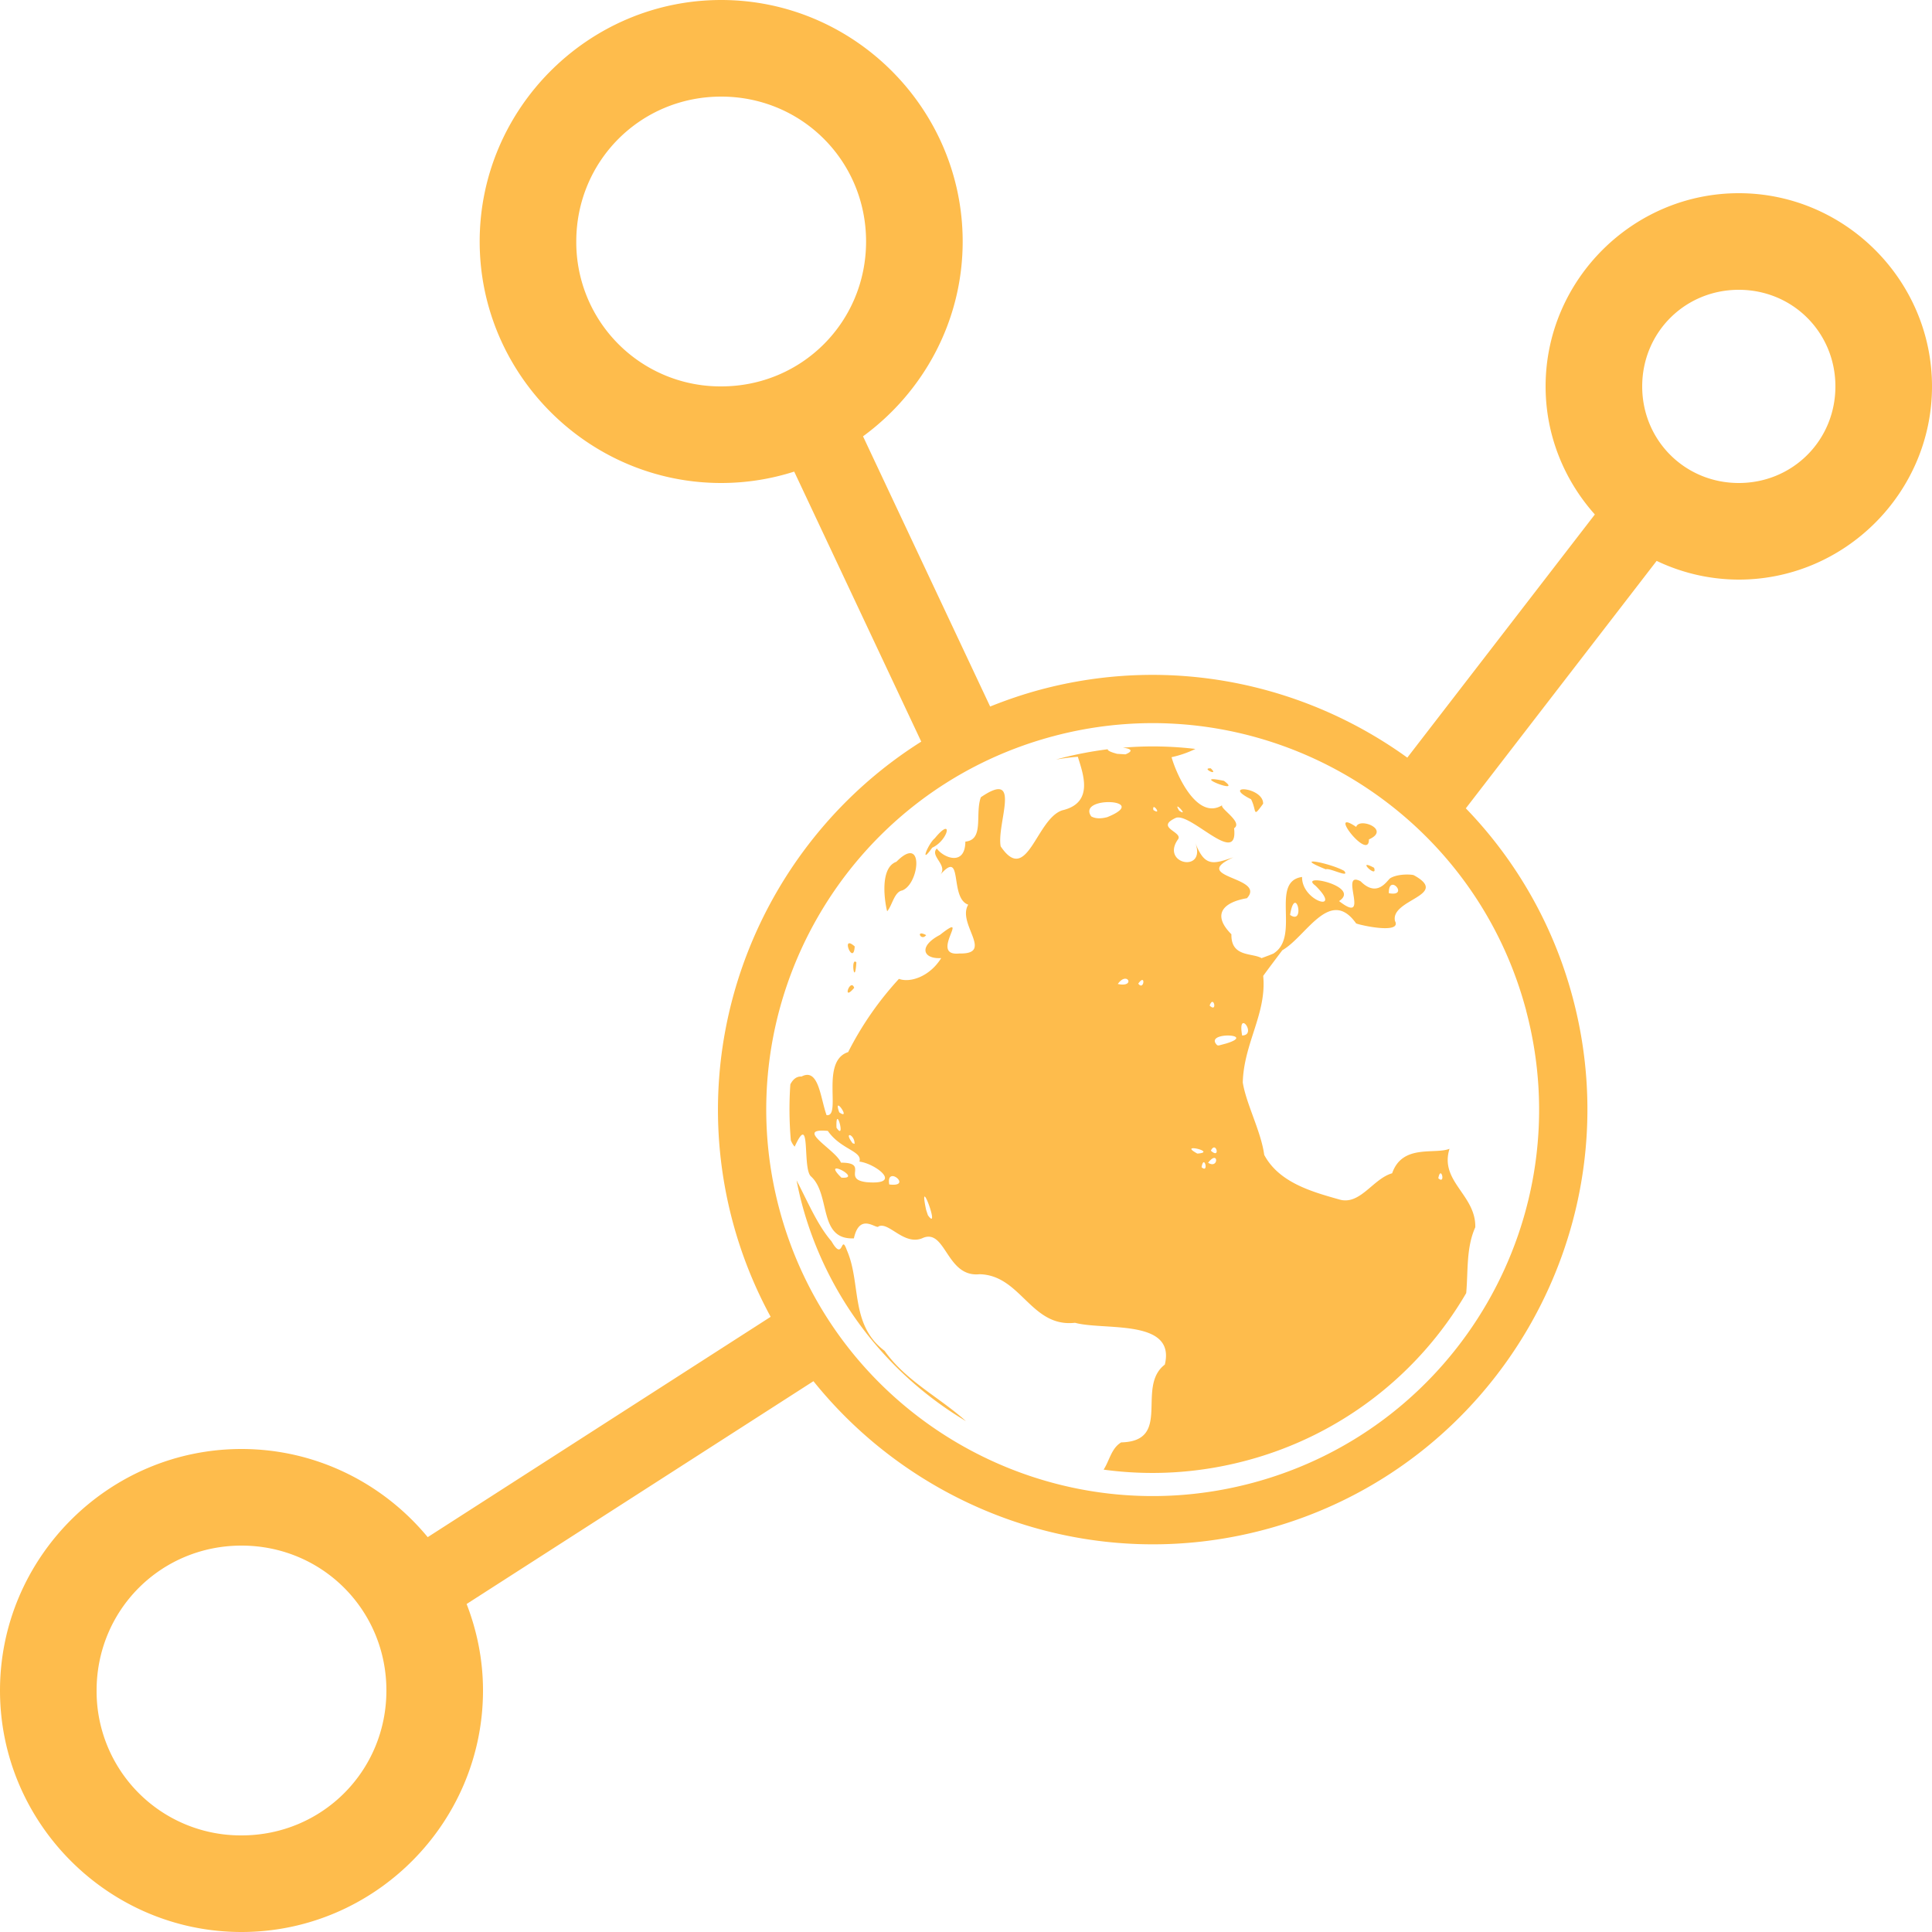 <svg width="100px" height="100px" viewBox="0 0 100 100" xmlns="http://www.w3.org/2000/svg" xmlns:xlink="http://www.w3.org/1999/xlink" aria-hidden="true" role="img" class="iconify iconify--gis" preserveAspectRatio="xMidYMid meet"><path fill="#febc4c" d="M37.328 0c-6.874 0-12.5 5.626-12.5 12.5S30.454 25 37.328 25c1.316 0 2.586-.208 3.78-.59l6.576 13.977c-8.125 5.119-12.366 15.123-9.754 24.87a22.435 22.435 0 0 0 1.959 4.901l-17.75 11.404l-.002-.001C19.839 76.78 16.367 75 12.5 75C5.626 75 0 80.626 0 87.5S5.626 100 12.5 100S25 94.374 25 87.5c0-1.577-.308-3.084-.848-4.477L42.104 71.49c5.418 6.747 14.504 10.055 23.382 7.676c11.98-3.21 19.12-15.577 15.91-27.557a22.347 22.347 0 0 0-5.525-9.77l9.877-12.808A9.878 9.878 0 0 0 90 30c5.493 0 10-4.507 10-10s-4.507-10-10-10s-10 4.507-10 10c0 2.539.97 4.859 2.549 6.629l-9.707 12.586c-5.3-3.826-12.213-5.335-19.002-3.516c-.892.24-1.754.535-2.59.871l-6.58-13.986c3.116-2.28 5.158-5.95 5.158-10.084c0-6.874-5.626-12.5-12.5-12.5zm0 5c4.172 0 7.5 3.328 7.5 7.5c0 4.172-3.328 7.5-7.5 7.5a7.462 7.462 0 0 1-7.5-7.5c0-4.172 3.328-7.5 7.5-7.5zM90 15c2.791 0 5 2.209 5 5s-2.209 5-5 5s-5-2.209-5-5s2.209-5 5-5zM60.453 37.445c8.504.337 16.175 6.124 18.514 14.762a.6.6 0 0 1 .015.05a.6.6 0 0 1 .012.06C81.813 62.96 75.483 73.9 64.84 76.751c-10.663 2.857-21.637-3.478-24.494-14.14c-2.857-10.663 3.48-21.64 14.142-24.497a19.964 19.964 0 0 1 5.965-.67zm-.445 1.192a18.42 18.42 0 0 0-1.89.064c.36.039.614.15.136.344l-.432-.027c-.383-.102-.504-.181-.482-.237c-.846.107-1.695.268-2.541.494l-.135.04a11.17 11.17 0 0 1 1.125-.145c.254.845.87 2.384-.809 2.773c-1.348.444-1.813 3.902-3.185 1.864c-.219-1.176 1.14-4.026-1.027-2.541c-.313.872.186 2.203-.801 2.295c-.011 1.301-1.148.832-1.477.357c-.382.387.59.858.18 1.357c1.204-1.38.452 1.204 1.445 1.551c-.595.985 1.367 2.57-.459 2.526c-1.625.169.684-2.294-1.006-.961c-1.127.59-.88 1.259.067 1.199c-.603.972-1.618 1.288-2.188 1.076a16.799 16.799 0 0 0-2.629 3.791c-1.461.466-.323 3.376-1.117 3.262c-.324-.898-.408-2.466-1.295-1.998c-.259-.015-.447.146-.58.406a18.59 18.59 0 0 0 .026 2.898c.058.137.125.25.199.325c.862-1.893.385 1.095.834 1.533c1.051.936.358 3.297 2.23 3.215c.301-1.381 1.178-.438 1.278-.621c.548-.256 1.34 1.056 2.322.587c1.163-.446 1.2 2.066 2.902 1.89c2.149.043 2.66 2.77 4.944 2.513c1.501.412 5.228-.23 4.648 2.164c-1.513 1.156.407 3.961-2.26 4.027c-.509.307-.598.928-.908 1.41c2.405.328 4.913.194 7.406-.474a18.735 18.735 0 0 0 11.362-8.664c.102-1.139-.007-2.348.47-3.407c.035-1.684-1.864-2.37-1.334-4.062c-.77.309-2.436-.264-2.97 1.268c-1.004.283-1.669 1.7-2.766 1.347c-1.441-.405-3.099-.885-3.855-2.299c-.164-1.216-.93-2.626-1.11-3.746c.051-2.035 1.246-3.57 1.057-5.517c.098-.147.956-1.285.992-1.332c1.23-.697 2.459-3.301 3.818-1.385c.322.123 2.366.547 2.012-.125c-.256-1.13 2.89-1.323.967-2.375c-.184-.051-.835-.065-1.205.154c-.154.083-.652 1.057-1.54.166C69.266 45 71 47.953 69.31 46.64c1.17-.771-2.145-1.483-1.225-.8c1.466 1.443-.714.823-.69-.448c-1.678.236-.073 3.077-1.472 3.955c.01-.001.02-.007.031-.008l-.256.105l-.4.149c-.479-.283-1.588-.038-1.56-1.235c-1.013-1.012-.45-1.652.804-1.867c1.023-1.12-3.033-1.05-.701-2.117c-1.05.355-1.487.516-1.979-.766c.61 1.59-1.778 1.137-.906-.14c.354-.406-1.229-.618-.086-1.14c.79-.258 3.238 2.567 3.006.542c.497-.32-.835-1.08-.598-1.203c-1.297.832-2.377-1.546-2.638-2.475a5.48 5.48 0 0 0 1.234-.427a18.632 18.632 0 0 0-1.865-.127zm2.662 1.134a.375.375 0 0 0-.137.008c-.18.064.546.386.137-.008zm.057.563c-.325.056 1.485.72.625.082c-.362-.075-.55-.095-.625-.082zm1.533.531c-.16.044-.1.208.494.504c.313.606.062 1.005.625.233c.015-.545-.854-.809-1.12-.737zm-6.838.653c.623.011 1.087.292-.11.777c-.268.07-.574.103-.828-.037c-.241-.338-.025-.553.317-.66c.188-.06.413-.084.62-.08zm3.53.23c.078 0 .505.494.081.211c-.095-.156-.108-.211-.082-.211zm-1.243.033c.08-.064.384.403-.01.145c-.016-.087-.009-.13.01-.145zm9.967.787c-.286.114 1.193 1.843 1.178.88c1.15-.507-.507-1.16-.657-.647c-.294-.199-.455-.259-.521-.233zm-20.701.342c-.02-.01-.047-.01-.084.004c-.1.04-.266.181-.508.477c-.333.262-.817 1.457-.133.486c.552-.251.856-.89.725-.967zm-1.936 1.258c-.16.03-.37.162-.643.437c-1.029.372-.465 2.705-.472 2.557c.256-.291.362-1.001.775-1.072c.732-.28 1.03-2.055.34-1.922zm20.895.426a.1.1 0 0 0-.04.01c-.055.034.126.15.731.392c.166-.102 1.28.49.947.08c-.43-.246-1.412-.504-1.638-.482zm2.8.183c-.088.07.549.602.387.139c-.247-.133-.357-.162-.387-.139zm1.395 1.024c.239.059.475.564-.242.431c-.007-.269.058-.39.142-.425a.158.158 0 0 1 .1-.006zm-5.125.935c.23-.102.383 1.042-.23.621c.068-.415.153-.587.23-.62zm-19.346 1.582c-.143.037.08.34.28.084c-.144-.077-.232-.096-.28-.084zm-3.709.506c-.234.034.244 1.019.29.162c-.145-.127-.236-.17-.29-.162zm.283.951c-.165.087.018 1.193.094.036c-.04-.04-.07-.048-.094-.036zm13.967.887c.29-.05.36.421-.342.268c.125-.176.246-.251.342-.268zm.93.063c.127.012.01.487-.213.187c.1-.144.17-.192.213-.187zm-15.045.27c-.201.012-.4.762.13.134c-.037-.102-.084-.138-.13-.135zm18.691.868c.112.055.136.474-.164.186c.038-.11.077-.165.112-.184a.055.055 0 0 1 .052-.002zm1.565 1.096c.175-.047.505.624-.047.639c-.08-.448-.033-.618.047-.639zm-.805.639c.435-.005.782.155-.07.414l-.385.103l-.076-.013c-.234-.226-.114-.368.11-.442c.122-.04.276-.06.421-.062zm-20.15 3.627c.105-.03.552.697.054.35c-.088-.247-.09-.34-.054-.35zm-.04.693c.112-.01.33 1.015-.048.453c-.013-.33.012-.45.049-.453zm-.991.615c.11-.017.27-.018.494.002c.669.97 1.804 1.039 1.636 1.59c.83.098 2.305 1.227.366 1.064c-1.302-.158.167-1.007-1.323-1.01c-.21-.569-1.944-1.522-1.173-1.646zm1.623.22c.082 0 .26.178.257.454l-.103-.033c-.186-.245-.217-.371-.184-.408a.039.039 0 0 1 .03-.012zm18.841.643c.192-.054.277.548-.144.163c.05-.103.1-.15.144-.163zm-1.101.04c.218-.034 1.007.223.256.273c-.335-.183-.355-.258-.256-.273zm1.154.5c.168.035.06.5-.34.248c.103-.133.187-.204.252-.233a.145.145 0 0 1 .088-.015zm-.568.222c.111-.017.19.526-.11.256c.032-.181.072-.25.11-.256zm-19.016.324c.236-.013 1.076.532.264.473c-.354-.346-.371-.467-.264-.473zm31.272.25c.111-.017.188.524-.112.254c.032-.181.074-.248.112-.254zm-28.32.147c.277.049.615.533-.212.428c-.046-.262.01-.382.1-.418a.2.2 0 0 1 .111-.01zm-5.01.217c.08.401.167.804.275 1.205a18.734 18.734 0 0 0 8.492 11.256c-1.383-1.243-3.108-2.08-4.209-3.637c-1.8-1.355-1.204-3.488-1.951-5.203c-.332-.925-.16.65-.797-.467c-.741-.853-1.254-2.107-1.81-3.154zm6.632.838c.125.014.684 1.689.166.964l-.091-.275c-.111-.515-.116-.694-.075-.69zM12.5 80c4.172 0 7.5 3.328 7.5 7.5c0 4.172-3.328 7.5-7.5 7.5A7.462 7.462 0 0 1 5 87.5c0-4.172 3.328-7.5 7.5-7.5z"></path></svg>
